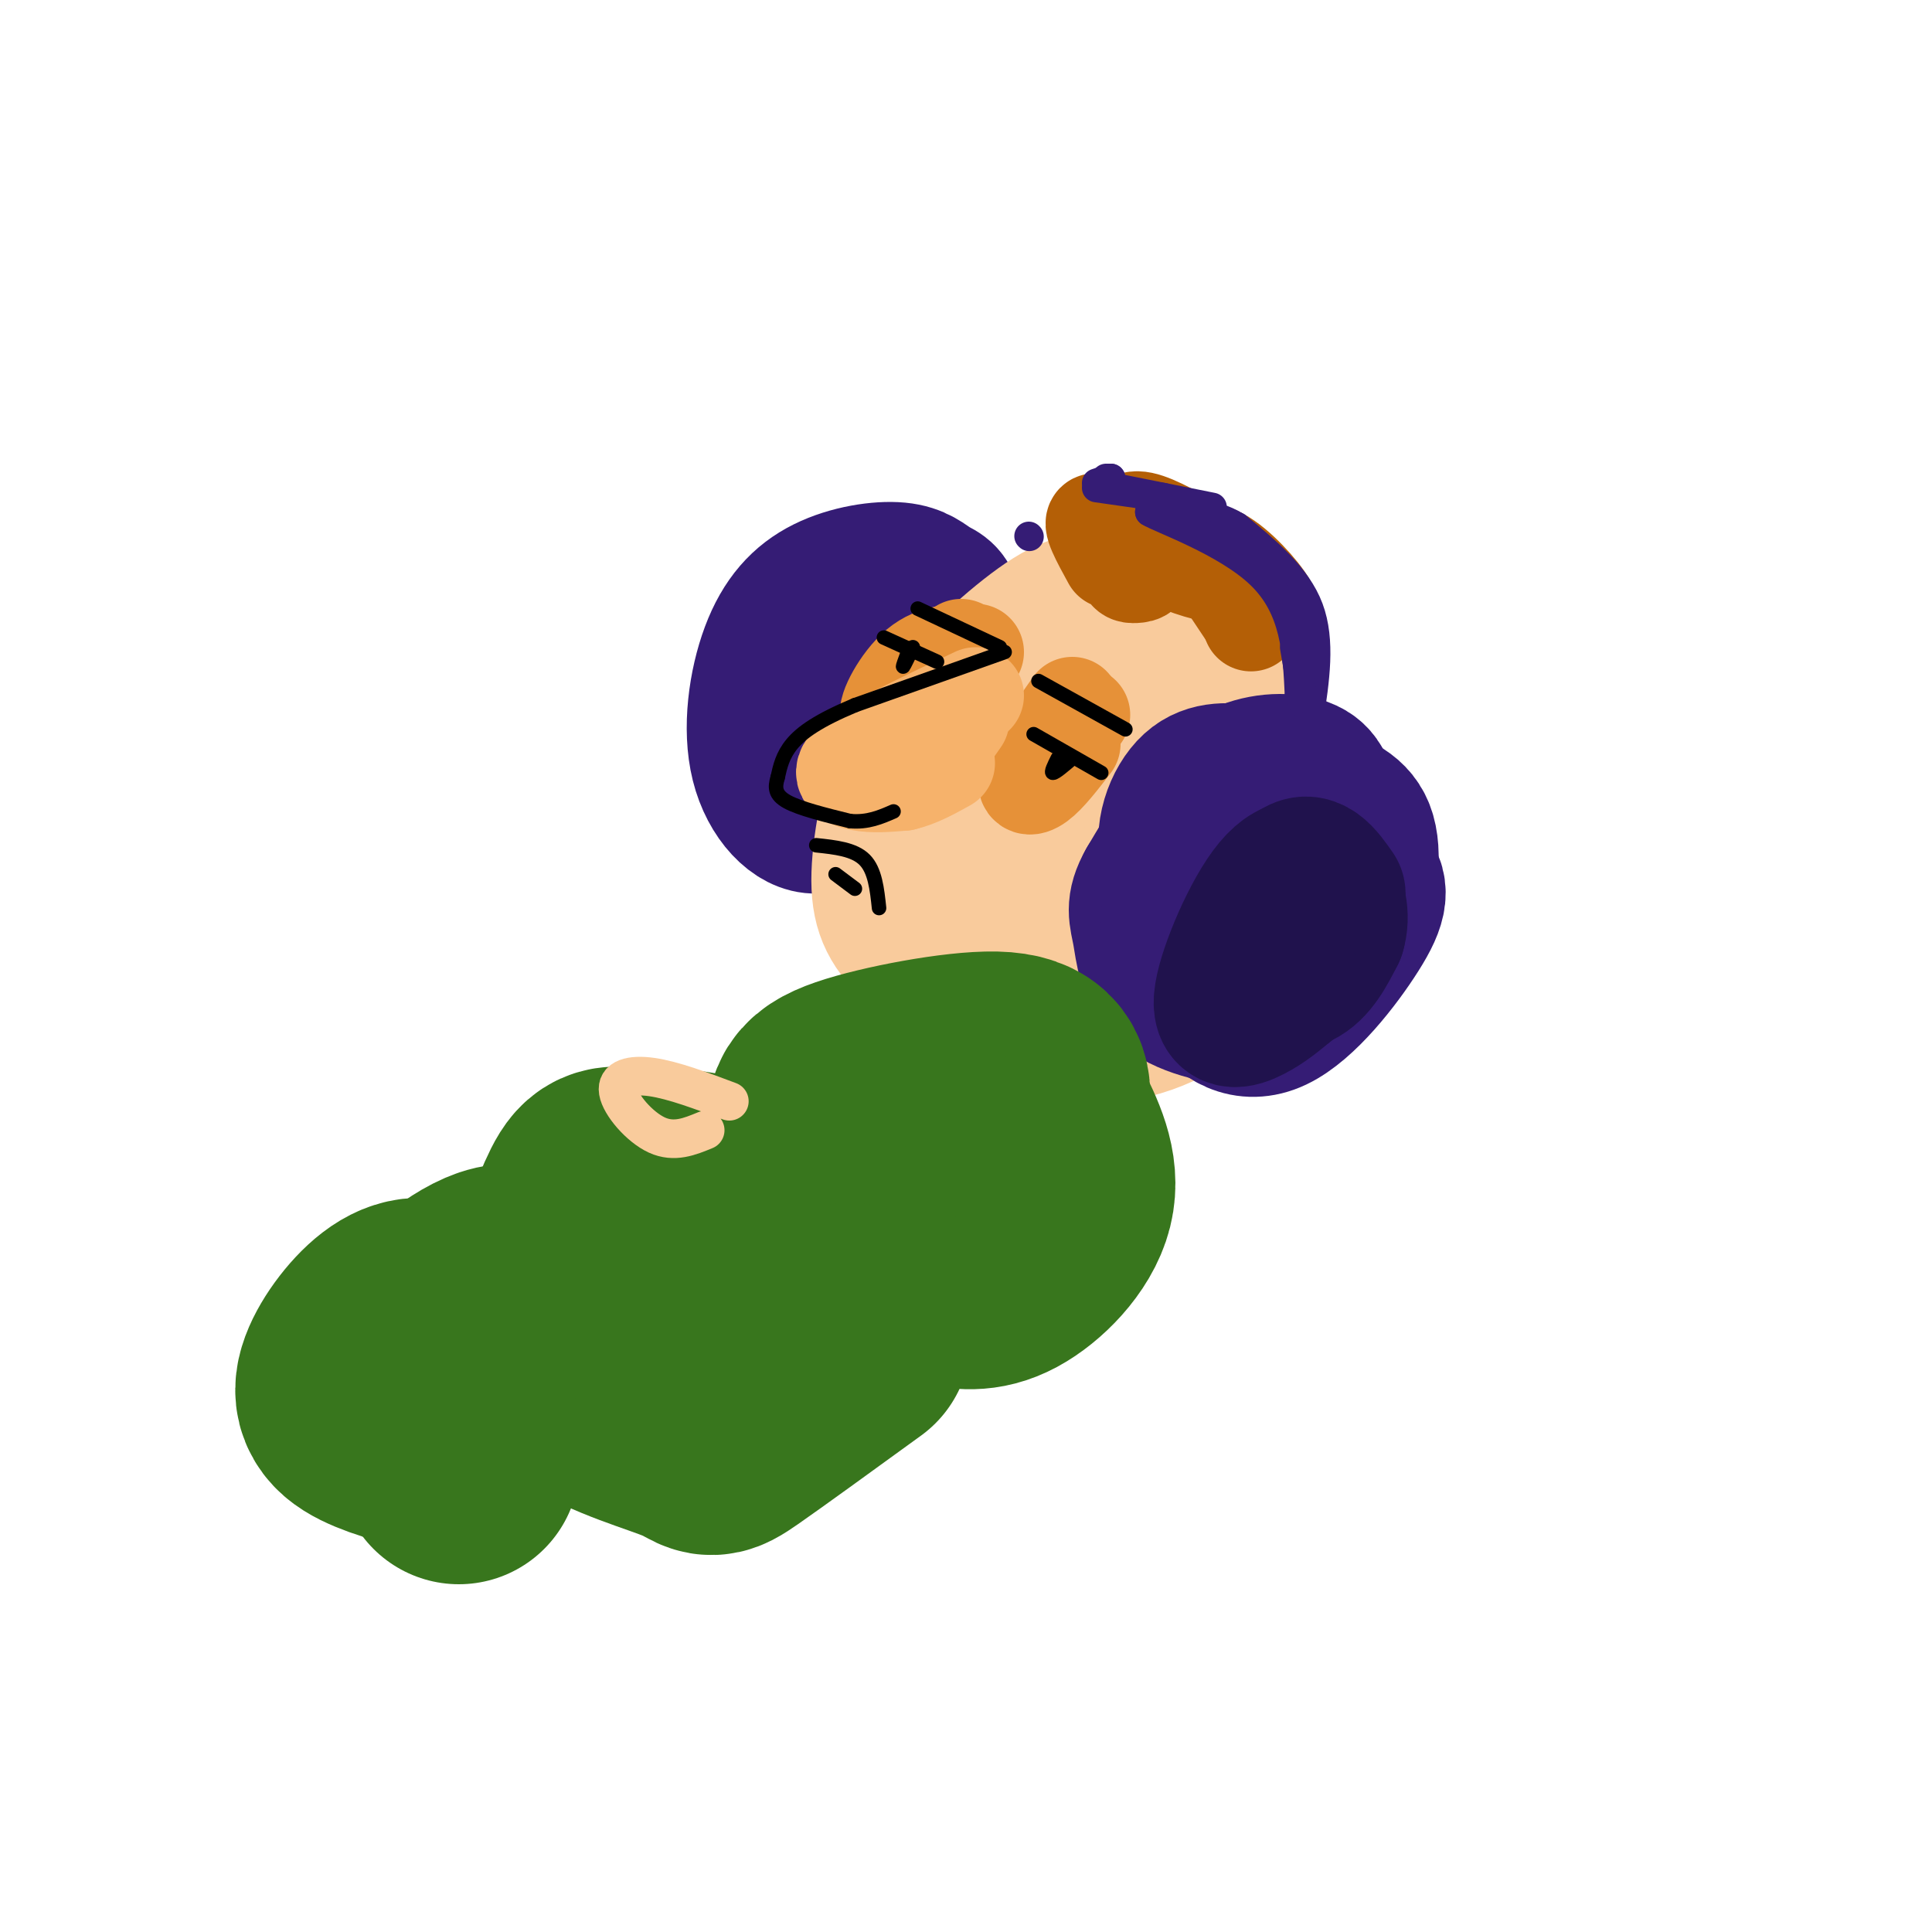 <svg viewBox='0 0 400 400' version='1.1' xmlns='http://www.w3.org/2000/svg' xmlns:xlink='http://www.w3.org/1999/xlink'><g fill='none' stroke='rgb(53,28,117)' stroke-width='30' stroke-linecap='round' stroke-linejoin='round'><path d='M179,127c-3.354,2.246 -6.708,4.491 -9,7c-2.292,2.509 -3.522,5.281 -4,10c-0.478,4.719 -0.206,11.386 2,16c2.206,4.614 6.344,7.175 11,5c4.656,-2.175 9.828,-9.088 15,-16'/><path d='M194,149c3.183,-6.920 3.640,-16.221 3,-21c-0.640,-4.779 -2.376,-5.037 -4,-6c-1.624,-0.963 -3.135,-2.630 -7,-3c-3.865,-0.370 -10.083,0.558 -15,3c-4.917,2.442 -8.535,6.397 -11,13c-2.465,6.603 -3.779,15.855 -2,23c1.779,7.145 6.651,12.184 11,12c4.349,-0.184 8.174,-5.592 12,-11'/><path d='M181,159c2.667,-3.333 3.333,-6.167 4,-9'/></g>
<g fill='none' stroke='rgb(249,203,156)' stroke-width='30' stroke-linecap='round' stroke-linejoin='round'><path d='M233,127c-3.667,-1.417 -7.333,-2.833 -13,0c-5.667,2.833 -13.333,9.917 -21,17'/><path d='M199,144c-5.402,4.311 -8.407,6.589 -11,13c-2.593,6.411 -4.775,16.957 -5,24c-0.225,7.043 1.507,10.584 6,15c4.493,4.416 11.746,9.708 19,15'/><path d='M208,211c8.178,3.178 19.124,3.624 28,1c8.876,-2.624 15.682,-8.319 20,-16c4.318,-7.681 6.147,-17.347 7,-24c0.853,-6.653 0.730,-10.291 0,-14c-0.730,-3.709 -2.066,-7.488 -4,-10c-1.934,-2.512 -4.467,-3.756 -7,-5'/><path d='M252,143c-3.129,-1.524 -7.452,-2.833 -14,-4c-6.548,-1.167 -15.323,-2.193 -22,1c-6.677,3.193 -11.258,10.603 -14,17c-2.742,6.397 -3.646,11.780 -3,16c0.646,4.220 2.843,7.275 10,11c7.157,3.725 19.273,8.118 26,8c6.727,-0.118 8.065,-4.748 9,-12c0.935,-7.252 1.468,-17.126 2,-27'/><path d='M246,153c-1.495,-8.810 -6.231,-17.336 -11,-22c-4.769,-4.664 -9.569,-5.466 -15,-2c-5.431,3.466 -11.493,11.200 -15,17c-3.507,5.800 -4.459,9.667 -5,13c-0.541,3.333 -0.671,6.133 2,9c2.671,2.867 8.141,5.803 11,7c2.859,1.197 3.105,0.656 6,-2c2.895,-2.656 8.437,-7.428 12,-12c3.563,-4.572 5.145,-8.943 5,-12c-0.145,-3.057 -2.018,-4.799 -6,-5c-3.982,-0.201 -10.072,1.138 -14,3c-3.928,1.862 -5.694,4.246 -6,7c-0.306,2.754 0.847,5.877 2,9'/><path d='M212,163c0.479,2.090 0.675,2.814 3,4c2.325,1.186 6.778,2.833 12,1c5.222,-1.833 11.214,-7.147 13,-11c1.786,-3.853 -0.632,-6.244 -5,-7c-4.368,-0.756 -10.684,0.122 -17,1'/><path d='M230,129c6.071,-0.738 12.143,-1.476 16,2c3.857,3.476 5.500,11.167 7,16c1.500,4.833 2.857,6.810 0,12c-2.857,5.190 -9.929,13.595 -17,22'/><path d='M233,140c3.577,-1.833 7.155,-3.667 11,0c3.845,3.667 7.958,12.833 9,19c1.042,6.167 -0.988,9.333 -4,12c-3.012,2.667 -7.006,4.833 -11,7'/></g>
<g fill='none' stroke='rgb(53,28,117)' stroke-width='30' stroke-linecap='round' stroke-linejoin='round'><path d='M259,161c-4.310,-0.536 -8.619,-1.071 -12,2c-3.381,3.071 -5.833,9.750 -4,15c1.833,5.250 7.952,9.071 13,9c5.048,-0.071 9.024,-4.036 13,-8'/><path d='M269,179c3.151,-2.984 4.530,-6.444 5,-10c0.470,-3.556 0.033,-7.206 -3,-9c-3.033,-1.794 -8.660,-1.730 -13,0c-4.340,1.730 -7.392,5.127 -10,8c-2.608,2.873 -4.771,5.224 -6,9c-1.229,3.776 -1.523,8.978 -2,13c-0.477,4.022 -1.136,6.863 0,9c1.136,2.137 4.068,3.568 7,5'/><path d='M247,204c3.187,1.041 7.654,1.142 12,0c4.346,-1.142 8.570,-3.528 12,-8c3.430,-4.472 6.065,-11.030 7,-16c0.935,-4.970 0.168,-8.353 -1,-11c-1.168,-2.647 -2.738,-4.559 -7,-6c-4.262,-1.441 -11.218,-2.412 -17,1c-5.782,3.412 -10.391,11.206 -15,19'/><path d='M238,183c-2.612,4.563 -1.641,6.469 -1,10c0.641,3.531 0.951,8.686 5,12c4.049,3.314 11.838,4.789 17,5c5.162,0.211 7.696,-0.840 11,-4c3.304,-3.160 7.377,-8.430 10,-15c2.623,-6.570 3.796,-14.442 2,-19c-1.796,-4.558 -6.560,-5.804 -10,-7c-3.440,-1.196 -5.554,-2.342 -9,-1c-3.446,1.342 -8.223,5.171 -13,9'/><path d='M250,173c-4.120,5.191 -7.920,13.668 -7,20c0.920,6.332 6.562,10.517 11,14c4.438,3.483 7.673,6.262 12,2c4.327,-4.262 9.745,-15.565 11,-23c1.255,-7.435 -1.653,-11.003 -5,-13c-3.347,-1.997 -7.132,-2.422 -10,-2c-2.868,0.422 -4.819,1.692 -7,5c-2.181,3.308 -4.590,8.654 -7,14'/><path d='M248,190c-1.224,5.240 -0.784,11.338 2,16c2.784,4.662 7.912,7.886 14,5c6.088,-2.886 13.137,-11.881 17,-18c3.863,-6.119 4.541,-9.362 1,-13c-3.541,-3.638 -11.299,-7.672 -18,-9c-6.701,-1.328 -12.343,0.049 -16,2c-3.657,1.951 -5.328,4.475 -7,7'/></g>
<g fill='none' stroke='rgb(32,18,77)' stroke-width='30' stroke-linecap='round' stroke-linejoin='round'><path d='M276,185c-2.393,-3.440 -4.786,-6.881 -8,-4c-3.214,2.881 -7.250,12.083 -7,17c0.250,4.917 4.786,5.548 8,4c3.214,-1.548 5.107,-5.274 7,-9'/><path d='M276,193c1.059,-3.378 0.206,-7.322 -2,-10c-2.206,-2.678 -5.767,-4.089 -10,1c-4.233,5.089 -9.140,16.678 -10,22c-0.860,5.322 2.326,4.378 5,3c2.674,-1.378 4.837,-3.189 7,-5'/><path d='M266,204c1.167,-1.000 0.583,-1.000 0,-1'/></g>
<g fill='none' stroke='rgb(230,145,56)' stroke-width='20' stroke-linecap='round' stroke-linejoin='round'><path d='M222,146c-3.867,5.511 -7.733,11.022 -9,14c-1.267,2.978 0.067,3.422 2,2c1.933,-1.422 4.467,-4.711 7,-8'/><path d='M224,148c0.000,0.000 -4.000,3.000 -4,3'/><path d='M202,135c-4.178,-0.022 -8.356,-0.044 -12,3c-3.644,3.044 -6.756,9.156 -6,10c0.756,0.844 5.378,-3.578 10,-8'/><path d='M199,134c0.000,0.000 -7.000,7.000 -7,7'/></g>
<g fill='none' stroke='rgb(246,178,107)' stroke-width='20' stroke-linecap='round' stroke-linejoin='round'><path d='M202,144c-10.467,4.933 -20.933,9.867 -25,13c-4.067,3.133 -1.733,4.467 1,5c2.733,0.533 5.867,0.267 9,0'/><path d='M187,162c3.000,-0.667 6.000,-2.333 9,-4'/><path d='M199,149c0.000,0.000 -7.000,10.000 -7,10'/></g>
<g fill='none' stroke='rgb(0,0,0)' stroke-width='3' stroke-linecap='round' stroke-linejoin='round'><path d='M228,160c0.000,0.000 -14.000,-8.000 -14,-8'/><path d='M219,157c-0.750,1.500 -1.500,3.000 -1,3c0.500,0.000 2.250,-1.500 4,-3'/><path d='M233,151c0.000,0.000 -18.000,-10.000 -18,-10'/><path d='M194,137c0.000,0.000 -11.000,-5.000 -11,-5'/><path d='M188,135c-0.583,1.583 -1.167,3.167 -1,3c0.167,-0.167 1.083,-2.083 2,-4'/><path d='M207,134c0.000,0.000 -17.000,-8.000 -17,-8'/><path d='M208,135c0.000,0.000 -31.000,11.000 -31,11'/><path d='M177,146c-7.578,3.178 -11.022,5.622 -13,8c-1.978,2.378 -2.489,4.689 -3,7'/><path d='M161,161c-0.600,2.022 -0.600,3.578 2,5c2.600,1.422 7.800,2.711 13,4'/><path d='M176,170c3.667,0.333 6.333,-0.833 9,-2'/><path d='M182,188c-0.417,-3.917 -0.833,-7.833 -3,-10c-2.167,-2.167 -6.083,-2.583 -10,-3'/><path d='M177,184c0.000,0.000 -4.000,-3.000 -4,-3'/></g>
<g fill='none' stroke='rgb(180,95,6)' stroke-width='20' stroke-linecap='round' stroke-linejoin='round'><path d='M257,125c3.311,1.478 6.623,2.957 6,1c-0.623,-1.957 -5.180,-7.348 -9,-10c-3.820,-2.652 -6.901,-2.563 -9,-2c-2.099,0.563 -3.214,1.601 0,3c3.214,1.399 10.758,3.158 11,2c0.242,-1.158 -6.820,-5.235 -12,-8c-5.180,-2.765 -8.480,-4.219 -10,-3c-1.520,1.219 -1.260,5.109 -1,9'/><path d='M233,117c0.085,1.874 0.796,2.059 2,2c1.204,-0.059 2.901,-0.362 1,-3c-1.901,-2.638 -7.400,-7.611 -9,-8c-1.600,-0.389 0.700,3.805 3,8'/><path d='M254,121c0.000,0.000 4.000,6.000 4,6'/><path d='M259,128c0.000,0.000 0.000,1.000 0,1'/></g>
<g fill='none' stroke='rgb(53,28,117)' stroke-width='6' stroke-linecap='round' stroke-linejoin='round'><path d='M271,149c1.250,-8.167 2.500,-16.333 0,-23c-2.500,-6.667 -8.750,-11.833 -15,-17'/><path d='M256,109c-5.500,-3.333 -11.750,-3.167 -18,-3'/><path d='M238,106c1.956,1.311 15.844,6.089 23,13c7.156,6.911 7.578,15.956 8,25'/><path d='M269,144c1.167,2.500 0.083,-3.750 -1,-10'/><path d='M256,112c0.000,0.000 -2.000,-2.000 -2,-2'/><path d='M241,103c0.000,0.000 -14.000,-2.000 -14,-2'/><path d='M251,105c0.000,0.000 -20.000,-4.000 -20,-4'/><path d='M230,99c0.000,0.000 -1.000,0.000 -1,0'/><path d='M230,99c0.000,0.000 -3.000,1.000 -3,1'/><path d='M213,111c0.000,0.000 0.100,0.100 0.1,0.1'/></g>
<g fill='none' stroke='rgb(56,118,29)' stroke-width='20' stroke-linecap='round' stroke-linejoin='round'><path d='M210,232c-9.951,-5.493 -19.902,-10.986 -27,-13c-7.098,-2.014 -11.344,-0.548 -14,1c-2.656,1.548 -3.722,3.178 -5,6c-1.278,2.822 -2.767,6.837 -1,10c1.767,3.163 6.791,5.475 10,6c3.209,0.525 4.605,-0.738 6,-2'/></g>
<g fill='none' stroke='rgb(56,118,29)' stroke-width='50' stroke-linecap='round' stroke-linejoin='round'><path d='M211,235c0.802,-2.167 1.604,-4.335 2,-7c0.396,-2.665 0.386,-5.828 -7,-6c-7.386,-0.172 -22.148,2.647 -29,5c-6.852,2.353 -5.795,4.239 -5,8c0.795,3.761 1.330,9.397 3,13c1.670,3.603 4.477,5.172 7,5c2.523,-0.172 4.761,-2.086 7,-4'/><path d='M202,231c0.000,0.000 -3.000,5.000 -3,5'/><path d='M214,232c2.667,5.333 5.333,10.667 4,16c-1.333,5.333 -6.667,10.667 -11,13c-4.333,2.333 -7.667,1.667 -11,1'/><path d='M194,251c0.335,-3.477 0.670,-6.954 1,-9c0.330,-2.046 0.655,-2.661 -4,-3c-4.655,-0.339 -14.289,-0.403 -19,0c-4.711,0.403 -4.500,1.273 -5,6c-0.500,4.727 -1.712,13.311 -1,14c0.712,0.689 3.346,-6.517 3,-9c-0.346,-2.483 -3.673,-0.241 -7,2'/><path d='M162,252c-2.092,2.615 -3.823,8.152 -5,13c-1.177,4.848 -1.798,9.006 1,10c2.798,0.994 9.017,-1.177 13,-4c3.983,-2.823 5.729,-6.297 3,-11c-2.729,-4.703 -9.933,-10.633 -16,-10c-6.067,0.633 -10.997,7.829 -14,11c-3.003,3.171 -4.078,2.315 -2,6c2.078,3.685 7.308,11.910 11,15c3.692,3.090 5.846,1.045 8,-1'/><path d='M161,281c1.245,-2.878 0.359,-9.574 -1,-14c-1.359,-4.426 -3.190,-6.581 -9,-9c-5.810,-2.419 -15.599,-5.102 -20,-3c-4.401,2.102 -3.415,8.990 -3,13c0.415,4.010 0.260,5.142 5,5c4.740,-0.142 14.375,-1.559 20,-4c5.625,-2.441 7.239,-5.905 6,-10c-1.239,-4.095 -5.332,-8.819 -11,-11c-5.668,-2.181 -12.911,-1.818 -17,-2c-4.089,-0.182 -5.026,-0.909 -7,3c-1.974,3.909 -4.987,12.455 -8,21'/><path d='M116,270c-1.104,6.384 0.137,11.845 6,16c5.863,4.155 16.348,7.003 21,9c4.652,1.997 3.472,3.142 8,0c4.528,-3.142 14.764,-10.571 25,-18'/><path d='M176,274c-7.523,2.870 -15.047,5.740 -23,7c-7.953,1.260 -16.336,0.909 -23,0c-6.664,-0.909 -11.610,-2.374 -15,-6c-3.390,-3.626 -5.223,-9.411 -10,-9c-4.777,0.411 -12.497,7.017 -16,11c-3.503,3.983 -2.789,5.341 -2,7c0.789,1.659 1.654,3.617 3,4c1.346,0.383 3.173,-0.808 5,-2'/><path d='M95,286c0.279,-2.647 -1.525,-8.265 -4,-11c-2.475,-2.735 -5.622,-2.585 -9,0c-3.378,2.585 -6.989,7.607 -8,11c-1.011,3.393 0.577,5.158 5,7c4.423,1.842 11.680,3.762 13,2c1.320,-1.762 -3.299,-7.205 -7,-10c-3.701,-2.795 -6.486,-2.941 -8,-2c-1.514,0.941 -1.757,2.971 -2,5'/><path d='M95,296c0.000,0.000 0.000,7.000 0,7'/></g>
<g fill='none' stroke='rgb(249,203,156)' stroke-width='8' stroke-linecap='round' stroke-linejoin='round'><path d='M151,228c-5.792,-2.179 -11.583,-4.357 -16,-5c-4.417,-0.643 -7.458,0.250 -7,3c0.458,2.750 4.417,7.357 8,9c3.583,1.643 6.792,0.321 10,-1'/></g>
</svg>